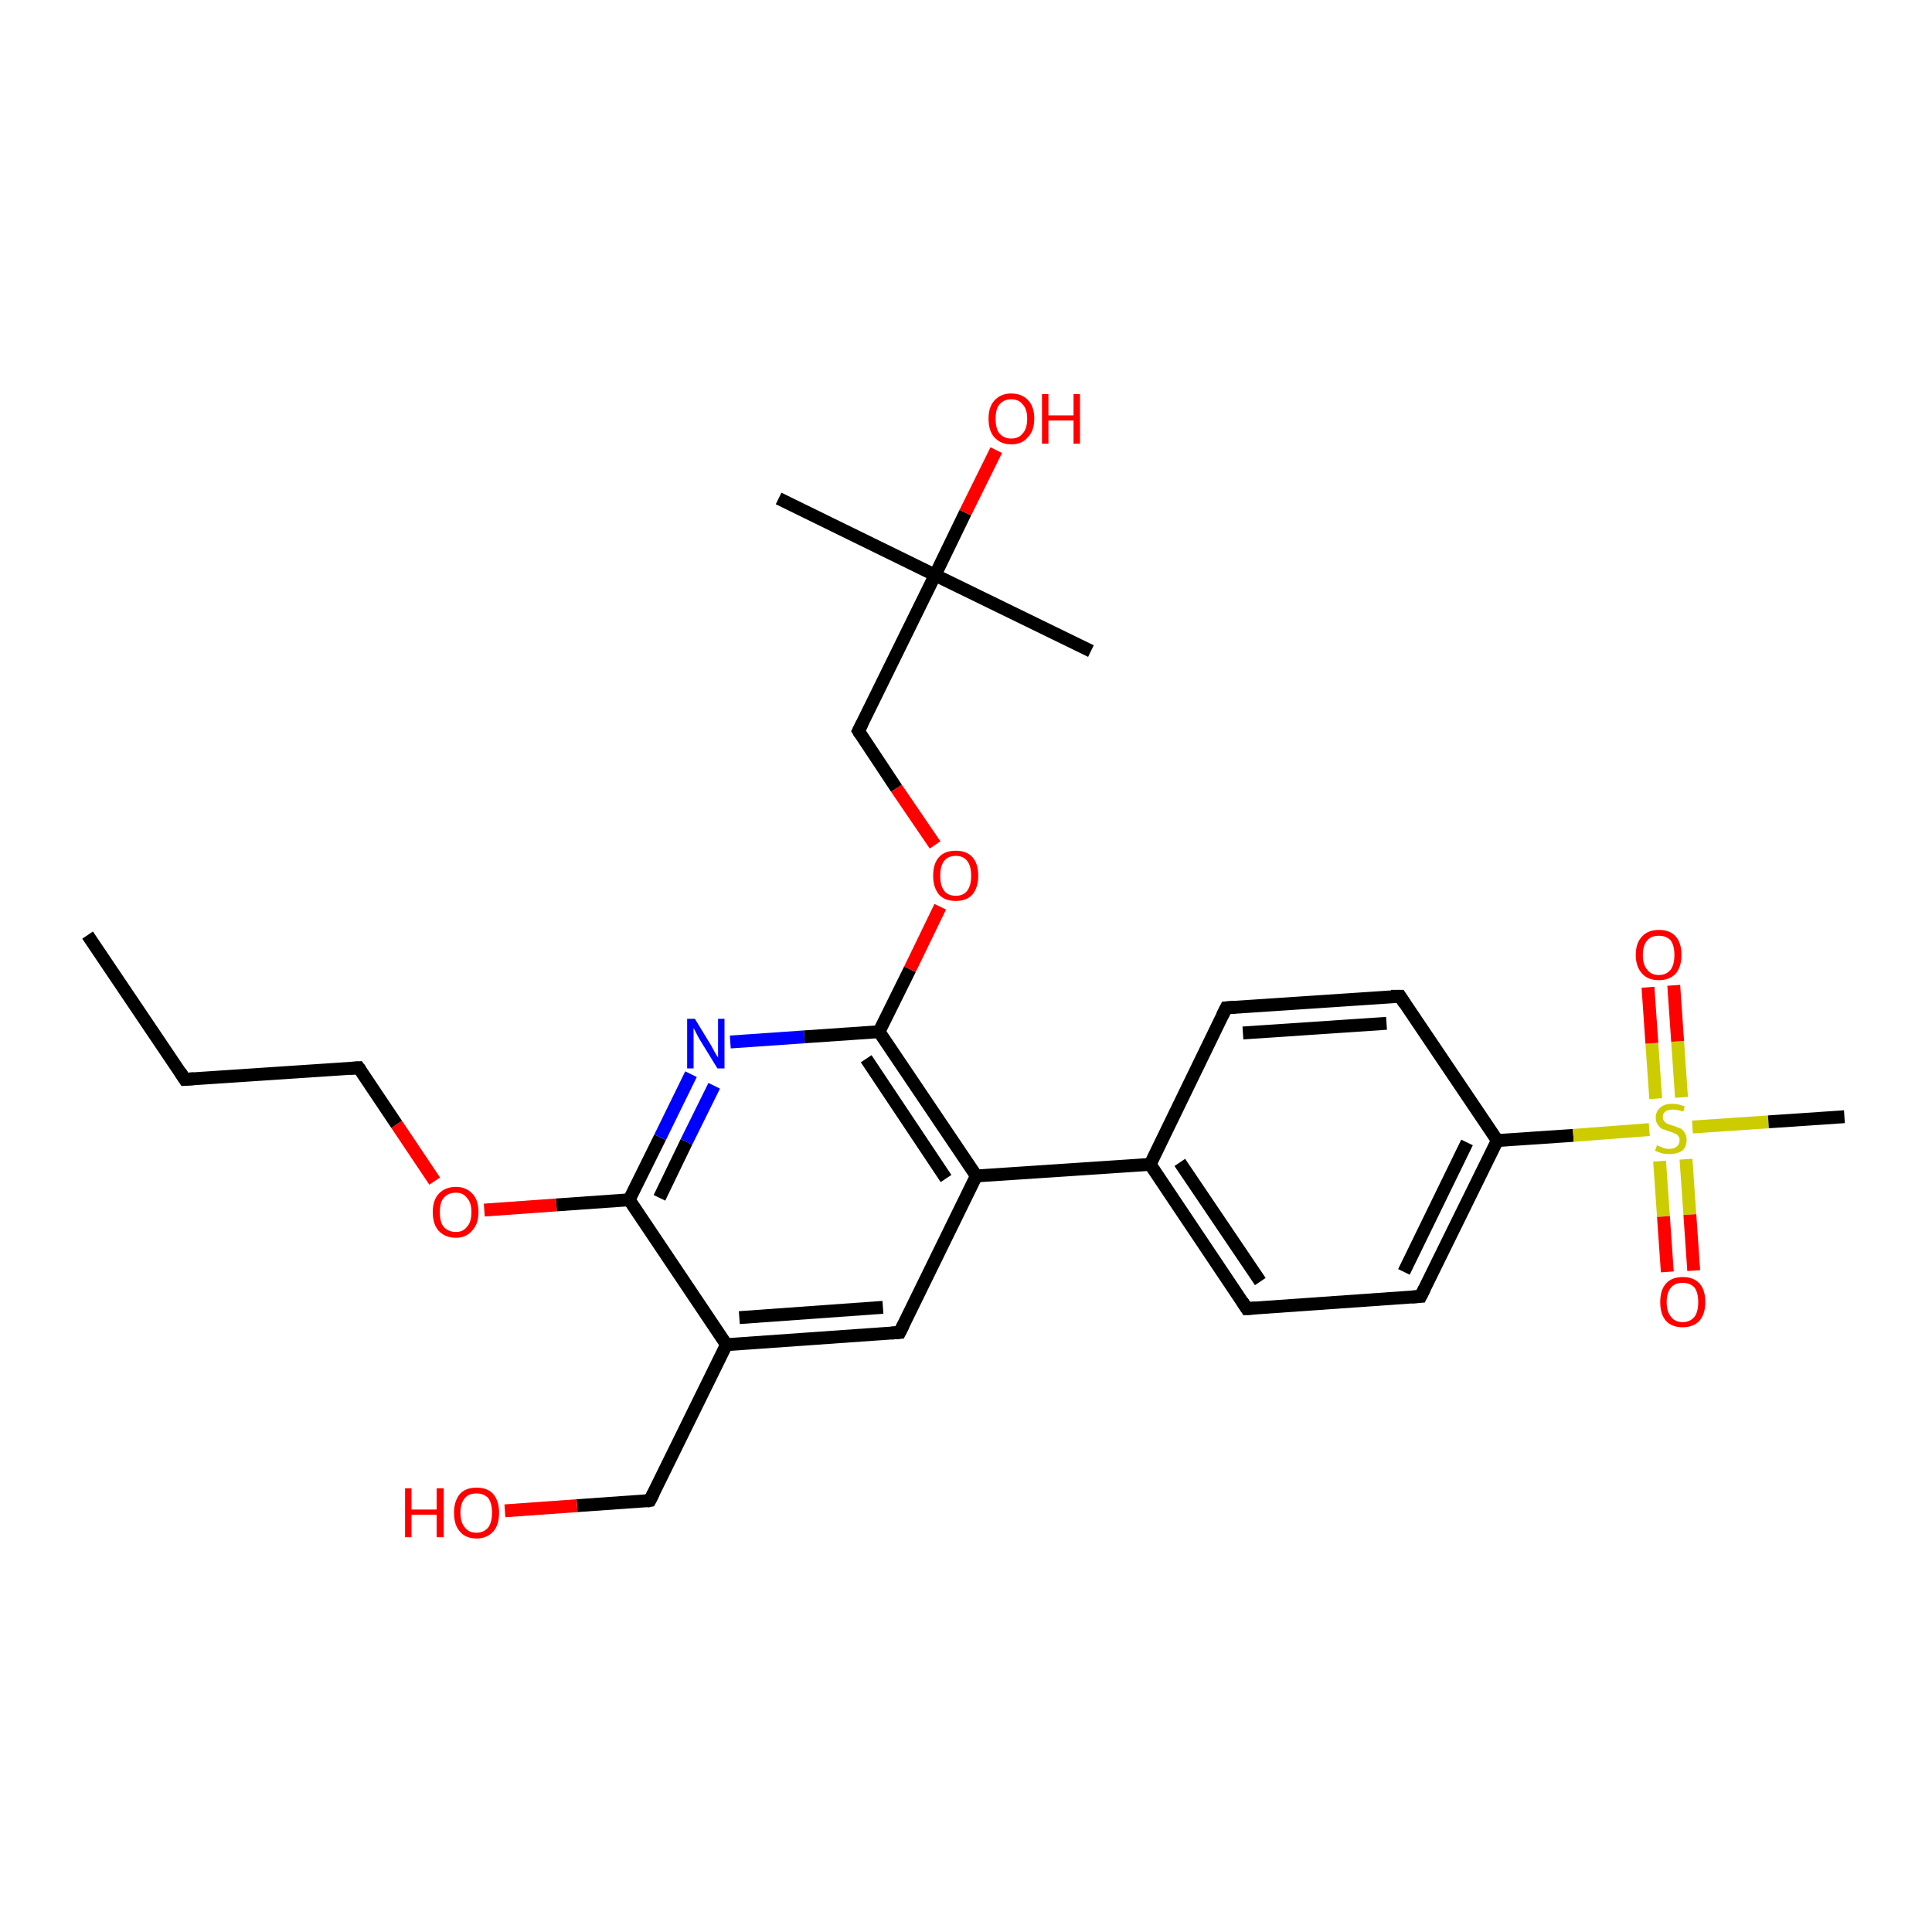 <?xml version='1.0' encoding='iso-8859-1'?>
<svg version='1.1' baseProfile='full'
              xmlns='http://www.w3.org/2000/svg'
                      xmlns:rdkit='http://www.rdkit.org/xml'
                      xmlns:xlink='http://www.w3.org/1999/xlink'
                  xml:space='preserve'
width='300px' height='300px' viewBox='0 0 300 300'>
<!-- END OF HEADER -->
<rect style='opacity:1.0;fill:#FFFFFF;stroke:none' width='300.0' height='300.0' x='0.0' y='0.0'> </rect>
<path class='bond-0 atom-0 atom-1' d='M 13.6,145.2 L 28.7,167.6' style='fill:none;fill-rule:evenodd;stroke:#000000;stroke-width:2.0px;stroke-linecap:butt;stroke-linejoin:miter;stroke-opacity:1' />
<path class='bond-1 atom-1 atom-2' d='M 28.7,167.6 L 55.7,165.8' style='fill:none;fill-rule:evenodd;stroke:#000000;stroke-width:2.0px;stroke-linecap:butt;stroke-linejoin:miter;stroke-opacity:1' />
<path class='bond-2 atom-2 atom-3' d='M 55.7,165.8 L 61.6,174.6' style='fill:none;fill-rule:evenodd;stroke:#000000;stroke-width:2.0px;stroke-linecap:butt;stroke-linejoin:miter;stroke-opacity:1' />
<path class='bond-2 atom-2 atom-3' d='M 61.6,174.6 L 67.5,183.4' style='fill:none;fill-rule:evenodd;stroke:#FF0000;stroke-width:2.0px;stroke-linecap:butt;stroke-linejoin:miter;stroke-opacity:1' />
<path class='bond-3 atom-3 atom-4' d='M 75.2,187.9 L 86.4,187.1' style='fill:none;fill-rule:evenodd;stroke:#FF0000;stroke-width:2.0px;stroke-linecap:butt;stroke-linejoin:miter;stroke-opacity:1' />
<path class='bond-3 atom-3 atom-4' d='M 86.4,187.1 L 97.7,186.3' style='fill:none;fill-rule:evenodd;stroke:#000000;stroke-width:2.0px;stroke-linecap:butt;stroke-linejoin:miter;stroke-opacity:1' />
<path class='bond-4 atom-4 atom-5' d='M 97.7,186.3 L 102.5,176.6' style='fill:none;fill-rule:evenodd;stroke:#000000;stroke-width:2.0px;stroke-linecap:butt;stroke-linejoin:miter;stroke-opacity:1' />
<path class='bond-4 atom-4 atom-5' d='M 102.5,176.6 L 107.3,166.8' style='fill:none;fill-rule:evenodd;stroke:#0000FF;stroke-width:2.0px;stroke-linecap:butt;stroke-linejoin:miter;stroke-opacity:1' />
<path class='bond-4 atom-4 atom-5' d='M 102.4,186.0 L 106.6,177.3' style='fill:none;fill-rule:evenodd;stroke:#000000;stroke-width:2.0px;stroke-linecap:butt;stroke-linejoin:miter;stroke-opacity:1' />
<path class='bond-4 atom-4 atom-5' d='M 106.6,177.3 L 110.9,168.6' style='fill:none;fill-rule:evenodd;stroke:#0000FF;stroke-width:2.0px;stroke-linecap:butt;stroke-linejoin:miter;stroke-opacity:1' />
<path class='bond-5 atom-5 atom-6' d='M 113.4,161.8 L 124.9,161.0' style='fill:none;fill-rule:evenodd;stroke:#0000FF;stroke-width:2.0px;stroke-linecap:butt;stroke-linejoin:miter;stroke-opacity:1' />
<path class='bond-5 atom-5 atom-6' d='M 124.9,161.0 L 136.5,160.2' style='fill:none;fill-rule:evenodd;stroke:#000000;stroke-width:2.0px;stroke-linecap:butt;stroke-linejoin:miter;stroke-opacity:1' />
<path class='bond-6 atom-6 atom-7' d='M 136.5,160.2 L 141.3,150.5' style='fill:none;fill-rule:evenodd;stroke:#000000;stroke-width:2.0px;stroke-linecap:butt;stroke-linejoin:miter;stroke-opacity:1' />
<path class='bond-6 atom-6 atom-7' d='M 141.3,150.5 L 146.0,140.8' style='fill:none;fill-rule:evenodd;stroke:#FF0000;stroke-width:2.0px;stroke-linecap:butt;stroke-linejoin:miter;stroke-opacity:1' />
<path class='bond-7 atom-7 atom-8' d='M 145.2,131.2 L 139.2,122.4' style='fill:none;fill-rule:evenodd;stroke:#FF0000;stroke-width:2.0px;stroke-linecap:butt;stroke-linejoin:miter;stroke-opacity:1' />
<path class='bond-7 atom-7 atom-8' d='M 139.2,122.4 L 133.3,113.5' style='fill:none;fill-rule:evenodd;stroke:#000000;stroke-width:2.0px;stroke-linecap:butt;stroke-linejoin:miter;stroke-opacity:1' />
<path class='bond-8 atom-8 atom-9' d='M 133.3,113.5 L 145.2,89.3' style='fill:none;fill-rule:evenodd;stroke:#000000;stroke-width:2.0px;stroke-linecap:butt;stroke-linejoin:miter;stroke-opacity:1' />
<path class='bond-9 atom-9 atom-10' d='M 145.2,89.3 L 169.4,101.1' style='fill:none;fill-rule:evenodd;stroke:#000000;stroke-width:2.0px;stroke-linecap:butt;stroke-linejoin:miter;stroke-opacity:1' />
<path class='bond-10 atom-9 atom-11' d='M 145.2,89.3 L 120.9,77.4' style='fill:none;fill-rule:evenodd;stroke:#000000;stroke-width:2.0px;stroke-linecap:butt;stroke-linejoin:miter;stroke-opacity:1' />
<path class='bond-11 atom-9 atom-12' d='M 145.2,89.3 L 149.9,79.6' style='fill:none;fill-rule:evenodd;stroke:#000000;stroke-width:2.0px;stroke-linecap:butt;stroke-linejoin:miter;stroke-opacity:1' />
<path class='bond-11 atom-9 atom-12' d='M 149.9,79.6 L 154.7,69.9' style='fill:none;fill-rule:evenodd;stroke:#FF0000;stroke-width:2.0px;stroke-linecap:butt;stroke-linejoin:miter;stroke-opacity:1' />
<path class='bond-12 atom-6 atom-13' d='M 136.5,160.2 L 151.6,182.6' style='fill:none;fill-rule:evenodd;stroke:#000000;stroke-width:2.0px;stroke-linecap:butt;stroke-linejoin:miter;stroke-opacity:1' />
<path class='bond-12 atom-6 atom-13' d='M 134.5,164.4 L 146.9,183.0' style='fill:none;fill-rule:evenodd;stroke:#000000;stroke-width:2.0px;stroke-linecap:butt;stroke-linejoin:miter;stroke-opacity:1' />
<path class='bond-13 atom-13 atom-14' d='M 151.6,182.6 L 139.7,206.9' style='fill:none;fill-rule:evenodd;stroke:#000000;stroke-width:2.0px;stroke-linecap:butt;stroke-linejoin:miter;stroke-opacity:1' />
<path class='bond-14 atom-14 atom-15' d='M 139.7,206.9 L 112.8,208.8' style='fill:none;fill-rule:evenodd;stroke:#000000;stroke-width:2.0px;stroke-linecap:butt;stroke-linejoin:miter;stroke-opacity:1' />
<path class='bond-14 atom-14 atom-15' d='M 137.1,203.0 L 114.8,204.6' style='fill:none;fill-rule:evenodd;stroke:#000000;stroke-width:2.0px;stroke-linecap:butt;stroke-linejoin:miter;stroke-opacity:1' />
<path class='bond-15 atom-15 atom-16' d='M 112.8,208.8 L 100.9,233.0' style='fill:none;fill-rule:evenodd;stroke:#000000;stroke-width:2.0px;stroke-linecap:butt;stroke-linejoin:miter;stroke-opacity:1' />
<path class='bond-16 atom-16 atom-17' d='M 100.9,233.0 L 89.6,233.8' style='fill:none;fill-rule:evenodd;stroke:#000000;stroke-width:2.0px;stroke-linecap:butt;stroke-linejoin:miter;stroke-opacity:1' />
<path class='bond-16 atom-16 atom-17' d='M 89.6,233.8 L 78.4,234.6' style='fill:none;fill-rule:evenodd;stroke:#FF0000;stroke-width:2.0px;stroke-linecap:butt;stroke-linejoin:miter;stroke-opacity:1' />
<path class='bond-17 atom-13 atom-18' d='M 151.6,182.6 L 178.6,180.8' style='fill:none;fill-rule:evenodd;stroke:#000000;stroke-width:2.0px;stroke-linecap:butt;stroke-linejoin:miter;stroke-opacity:1' />
<path class='bond-18 atom-18 atom-19' d='M 178.6,180.8 L 193.6,203.2' style='fill:none;fill-rule:evenodd;stroke:#000000;stroke-width:2.0px;stroke-linecap:butt;stroke-linejoin:miter;stroke-opacity:1' />
<path class='bond-18 atom-18 atom-19' d='M 183.2,180.5 L 195.7,199.0' style='fill:none;fill-rule:evenodd;stroke:#000000;stroke-width:2.0px;stroke-linecap:butt;stroke-linejoin:miter;stroke-opacity:1' />
<path class='bond-19 atom-19 atom-20' d='M 193.6,203.2 L 220.6,201.3' style='fill:none;fill-rule:evenodd;stroke:#000000;stroke-width:2.0px;stroke-linecap:butt;stroke-linejoin:miter;stroke-opacity:1' />
<path class='bond-20 atom-20 atom-21' d='M 220.6,201.3 L 232.5,177.1' style='fill:none;fill-rule:evenodd;stroke:#000000;stroke-width:2.0px;stroke-linecap:butt;stroke-linejoin:miter;stroke-opacity:1' />
<path class='bond-20 atom-20 atom-21' d='M 218.0,197.5 L 227.8,177.4' style='fill:none;fill-rule:evenodd;stroke:#000000;stroke-width:2.0px;stroke-linecap:butt;stroke-linejoin:miter;stroke-opacity:1' />
<path class='bond-21 atom-21 atom-22' d='M 232.5,177.1 L 217.4,154.7' style='fill:none;fill-rule:evenodd;stroke:#000000;stroke-width:2.0px;stroke-linecap:butt;stroke-linejoin:miter;stroke-opacity:1' />
<path class='bond-22 atom-22 atom-23' d='M 217.4,154.7 L 190.4,156.5' style='fill:none;fill-rule:evenodd;stroke:#000000;stroke-width:2.0px;stroke-linecap:butt;stroke-linejoin:miter;stroke-opacity:1' />
<path class='bond-22 atom-22 atom-23' d='M 215.3,158.9 L 193.0,160.4' style='fill:none;fill-rule:evenodd;stroke:#000000;stroke-width:2.0px;stroke-linecap:butt;stroke-linejoin:miter;stroke-opacity:1' />
<path class='bond-23 atom-21 atom-24' d='M 232.5,177.1 L 244.3,176.3' style='fill:none;fill-rule:evenodd;stroke:#000000;stroke-width:2.0px;stroke-linecap:butt;stroke-linejoin:miter;stroke-opacity:1' />
<path class='bond-23 atom-21 atom-24' d='M 244.3,176.3 L 256.1,175.4' style='fill:none;fill-rule:evenodd;stroke:#CCCC00;stroke-width:2.0px;stroke-linecap:butt;stroke-linejoin:miter;stroke-opacity:1' />
<path class='bond-24 atom-24 atom-25' d='M 262.8,175.0 L 274.6,174.2' style='fill:none;fill-rule:evenodd;stroke:#CCCC00;stroke-width:2.0px;stroke-linecap:butt;stroke-linejoin:miter;stroke-opacity:1' />
<path class='bond-24 atom-24 atom-25' d='M 274.6,174.2 L 286.4,173.4' style='fill:none;fill-rule:evenodd;stroke:#000000;stroke-width:2.0px;stroke-linecap:butt;stroke-linejoin:miter;stroke-opacity:1' />
<path class='bond-25 atom-24 atom-26' d='M 261.1,170.4 L 260.5,161.7' style='fill:none;fill-rule:evenodd;stroke:#CCCC00;stroke-width:2.0px;stroke-linecap:butt;stroke-linejoin:miter;stroke-opacity:1' />
<path class='bond-25 atom-24 atom-26' d='M 260.5,161.7 L 259.9,153.0' style='fill:none;fill-rule:evenodd;stroke:#FF0000;stroke-width:2.0px;stroke-linecap:butt;stroke-linejoin:miter;stroke-opacity:1' />
<path class='bond-25 atom-24 atom-26' d='M 257.1,170.6 L 256.5,162.0' style='fill:none;fill-rule:evenodd;stroke:#CCCC00;stroke-width:2.0px;stroke-linecap:butt;stroke-linejoin:miter;stroke-opacity:1' />
<path class='bond-25 atom-24 atom-26' d='M 256.5,162.0 L 255.9,153.3' style='fill:none;fill-rule:evenodd;stroke:#FF0000;stroke-width:2.0px;stroke-linecap:butt;stroke-linejoin:miter;stroke-opacity:1' />
<path class='bond-26 atom-24 atom-27' d='M 257.7,180.3 L 258.3,188.9' style='fill:none;fill-rule:evenodd;stroke:#CCCC00;stroke-width:2.0px;stroke-linecap:butt;stroke-linejoin:miter;stroke-opacity:1' />
<path class='bond-26 atom-24 atom-27' d='M 258.3,188.9 L 258.9,197.5' style='fill:none;fill-rule:evenodd;stroke:#FF0000;stroke-width:2.0px;stroke-linecap:butt;stroke-linejoin:miter;stroke-opacity:1' />
<path class='bond-26 atom-24 atom-27' d='M 261.8,180.0 L 262.4,188.6' style='fill:none;fill-rule:evenodd;stroke:#CCCC00;stroke-width:2.0px;stroke-linecap:butt;stroke-linejoin:miter;stroke-opacity:1' />
<path class='bond-26 atom-24 atom-27' d='M 262.4,188.6 L 263.0,197.3' style='fill:none;fill-rule:evenodd;stroke:#FF0000;stroke-width:2.0px;stroke-linecap:butt;stroke-linejoin:miter;stroke-opacity:1' />
<path class='bond-27 atom-15 atom-4' d='M 112.8,208.8 L 97.7,186.3' style='fill:none;fill-rule:evenodd;stroke:#000000;stroke-width:2.0px;stroke-linecap:butt;stroke-linejoin:miter;stroke-opacity:1' />
<path class='bond-28 atom-23 atom-18' d='M 190.4,156.5 L 178.6,180.8' style='fill:none;fill-rule:evenodd;stroke:#000000;stroke-width:2.0px;stroke-linecap:butt;stroke-linejoin:miter;stroke-opacity:1' />
<path d='M 28.0,166.5 L 28.7,167.6 L 30.1,167.5' style='fill:none;stroke:#000000;stroke-width:2.0px;stroke-linecap:butt;stroke-linejoin:miter;stroke-opacity:1;' />
<path d='M 54.3,165.9 L 55.7,165.8 L 56.0,166.2' style='fill:none;stroke:#000000;stroke-width:2.0px;stroke-linecap:butt;stroke-linejoin:miter;stroke-opacity:1;' />
<path d='M 133.6,114.0 L 133.3,113.5 L 133.9,112.3' style='fill:none;stroke:#000000;stroke-width:2.0px;stroke-linecap:butt;stroke-linejoin:miter;stroke-opacity:1;' />
<path d='M 140.3,205.7 L 139.7,206.9 L 138.4,207.0' style='fill:none;stroke:#000000;stroke-width:2.0px;stroke-linecap:butt;stroke-linejoin:miter;stroke-opacity:1;' />
<path d='M 101.5,231.8 L 100.9,233.0 L 100.4,233.1' style='fill:none;stroke:#000000;stroke-width:2.0px;stroke-linecap:butt;stroke-linejoin:miter;stroke-opacity:1;' />
<path d='M 192.9,202.1 L 193.6,203.2 L 195.0,203.1' style='fill:none;stroke:#000000;stroke-width:2.0px;stroke-linecap:butt;stroke-linejoin:miter;stroke-opacity:1;' />
<path d='M 219.2,201.4 L 220.6,201.3 L 221.2,200.1' style='fill:none;stroke:#000000;stroke-width:2.0px;stroke-linecap:butt;stroke-linejoin:miter;stroke-opacity:1;' />
<path d='M 218.1,155.8 L 217.4,154.7 L 216.0,154.7' style='fill:none;stroke:#000000;stroke-width:2.0px;stroke-linecap:butt;stroke-linejoin:miter;stroke-opacity:1;' />
<path d='M 191.8,156.4 L 190.4,156.5 L 189.8,157.7' style='fill:none;stroke:#000000;stroke-width:2.0px;stroke-linecap:butt;stroke-linejoin:miter;stroke-opacity:1;' />
<path class='atom-3' d='M 67.2 188.2
Q 67.2 186.4, 68.1 185.4
Q 69.1 184.3, 70.8 184.3
Q 72.4 184.3, 73.4 185.4
Q 74.3 186.4, 74.3 188.2
Q 74.3 190.1, 73.3 191.1
Q 72.4 192.2, 70.8 192.2
Q 69.1 192.2, 68.1 191.1
Q 67.2 190.1, 67.2 188.2
M 70.8 191.3
Q 71.9 191.3, 72.5 190.5
Q 73.2 189.8, 73.2 188.2
Q 73.2 186.7, 72.5 186.0
Q 71.9 185.2, 70.8 185.2
Q 69.6 185.2, 68.9 186.0
Q 68.3 186.7, 68.3 188.2
Q 68.3 189.8, 68.9 190.5
Q 69.6 191.3, 70.8 191.3
' fill='#FF0000'/>
<path class='atom-5' d='M 107.9 158.2
L 110.4 162.3
Q 110.6 162.7, 111.0 163.4
Q 111.4 164.1, 111.5 164.2
L 111.5 158.2
L 112.5 158.2
L 112.5 165.9
L 111.4 165.9
L 108.7 161.5
Q 108.4 161.0, 108.1 160.4
Q 107.8 159.8, 107.7 159.6
L 107.7 165.9
L 106.7 165.9
L 106.7 158.2
L 107.9 158.2
' fill='#0000FF'/>
<path class='atom-7' d='M 144.9 136.0
Q 144.9 134.1, 145.8 133.1
Q 146.7 132.1, 148.4 132.1
Q 150.1 132.1, 151.0 133.1
Q 151.9 134.1, 151.9 136.0
Q 151.9 137.8, 151.0 138.9
Q 150.1 139.9, 148.4 139.9
Q 146.7 139.9, 145.8 138.9
Q 144.9 137.8, 144.9 136.0
M 148.4 139.1
Q 149.6 139.1, 150.2 138.3
Q 150.8 137.5, 150.8 136.0
Q 150.8 134.5, 150.2 133.7
Q 149.6 132.9, 148.4 132.9
Q 147.2 132.9, 146.6 133.7
Q 146.0 134.5, 146.0 136.0
Q 146.0 137.5, 146.6 138.3
Q 147.2 139.1, 148.4 139.1
' fill='#FF0000'/>
<path class='atom-12' d='M 153.5 65.0
Q 153.5 63.2, 154.4 62.2
Q 155.4 61.1, 157.0 61.1
Q 158.7 61.1, 159.7 62.2
Q 160.6 63.2, 160.6 65.0
Q 160.6 66.9, 159.6 67.9
Q 158.7 69.0, 157.0 69.0
Q 155.4 69.0, 154.4 67.9
Q 153.5 66.9, 153.5 65.0
M 157.0 68.1
Q 158.2 68.1, 158.8 67.3
Q 159.5 66.6, 159.5 65.0
Q 159.5 63.5, 158.8 62.8
Q 158.2 62.0, 157.0 62.0
Q 155.9 62.0, 155.2 62.8
Q 154.6 63.5, 154.6 65.0
Q 154.6 66.6, 155.2 67.3
Q 155.9 68.1, 157.0 68.1
' fill='#FF0000'/>
<path class='atom-12' d='M 161.8 61.2
L 162.8 61.2
L 162.8 64.5
L 166.7 64.5
L 166.7 61.2
L 167.7 61.2
L 167.7 68.9
L 166.7 68.9
L 166.7 65.3
L 162.8 65.3
L 162.8 68.9
L 161.8 68.9
L 161.8 61.2
' fill='#FF0000'/>
<path class='atom-17' d='M 62.9 231.1
L 63.9 231.1
L 63.9 234.4
L 67.8 234.4
L 67.8 231.1
L 68.9 231.1
L 68.9 238.7
L 67.8 238.7
L 67.8 235.2
L 63.9 235.2
L 63.9 238.7
L 62.9 238.7
L 62.9 231.1
' fill='#FF0000'/>
<path class='atom-17' d='M 70.5 234.9
Q 70.5 233.1, 71.4 232.0
Q 72.3 231.0, 74.0 231.0
Q 75.7 231.0, 76.6 232.0
Q 77.5 233.1, 77.5 234.9
Q 77.5 236.8, 76.6 237.8
Q 75.6 238.9, 74.0 238.9
Q 72.3 238.9, 71.4 237.8
Q 70.5 236.8, 70.5 234.9
M 74.0 238.0
Q 75.1 238.0, 75.8 237.2
Q 76.4 236.4, 76.4 234.9
Q 76.4 233.4, 75.8 232.6
Q 75.1 231.9, 74.0 231.9
Q 72.8 231.9, 72.2 232.6
Q 71.5 233.4, 71.5 234.9
Q 71.5 236.4, 72.2 237.2
Q 72.8 238.0, 74.0 238.0
' fill='#FF0000'/>
<path class='atom-24' d='M 257.3 177.8
Q 257.3 177.9, 257.7 178.0
Q 258.1 178.2, 258.4 178.3
Q 258.8 178.4, 259.2 178.4
Q 260.0 178.4, 260.4 178.0
Q 260.8 177.7, 260.8 177.0
Q 260.8 176.6, 260.6 176.4
Q 260.4 176.1, 260.0 176.0
Q 259.7 175.8, 259.2 175.7
Q 258.5 175.4, 258.1 175.3
Q 257.7 175.1, 257.4 174.6
Q 257.1 174.2, 257.1 173.5
Q 257.1 172.6, 257.8 172.0
Q 258.4 171.4, 259.7 171.4
Q 260.6 171.4, 261.6 171.8
L 261.4 172.6
Q 260.4 172.3, 259.8 172.3
Q 259.0 172.3, 258.6 172.6
Q 258.2 172.9, 258.2 173.4
Q 258.2 173.8, 258.4 174.1
Q 258.6 174.3, 258.9 174.5
Q 259.2 174.6, 259.8 174.8
Q 260.4 175.0, 260.9 175.2
Q 261.3 175.4, 261.6 175.9
Q 261.9 176.3, 261.9 177.0
Q 261.9 178.1, 261.2 178.7
Q 260.4 179.2, 259.3 179.2
Q 258.6 179.2, 258.1 179.1
Q 257.6 178.9, 257.0 178.7
L 257.3 177.8
' fill='#CCCC00'/>
<path class='atom-26' d='M 254.0 148.3
Q 254.0 146.4, 255.0 145.4
Q 255.9 144.4, 257.6 144.4
Q 259.3 144.4, 260.2 145.4
Q 261.1 146.4, 261.1 148.3
Q 261.1 150.1, 260.2 151.2
Q 259.2 152.2, 257.6 152.2
Q 255.9 152.2, 255.0 151.2
Q 254.0 150.1, 254.0 148.3
M 257.6 151.4
Q 258.7 151.4, 259.4 150.6
Q 260.0 149.8, 260.0 148.3
Q 260.0 146.8, 259.4 146.0
Q 258.7 145.3, 257.6 145.3
Q 256.4 145.3, 255.8 146.0
Q 255.1 146.8, 255.1 148.3
Q 255.1 149.8, 255.8 150.6
Q 256.4 151.4, 257.6 151.4
' fill='#FF0000'/>
<path class='atom-27' d='M 257.8 202.2
Q 257.8 200.3, 258.7 199.3
Q 259.6 198.3, 261.3 198.3
Q 263.0 198.3, 263.9 199.3
Q 264.8 200.3, 264.8 202.2
Q 264.8 204.0, 263.9 205.1
Q 262.9 206.1, 261.3 206.1
Q 259.6 206.1, 258.7 205.1
Q 257.8 204.1, 257.8 202.2
M 261.3 205.3
Q 262.4 205.3, 263.1 204.5
Q 263.7 203.7, 263.7 202.2
Q 263.7 200.7, 263.1 199.9
Q 262.4 199.2, 261.3 199.2
Q 260.1 199.2, 259.5 199.9
Q 258.8 200.7, 258.8 202.2
Q 258.8 203.7, 259.5 204.5
Q 260.1 205.3, 261.3 205.3
' fill='#FF0000'/>
</svg>
